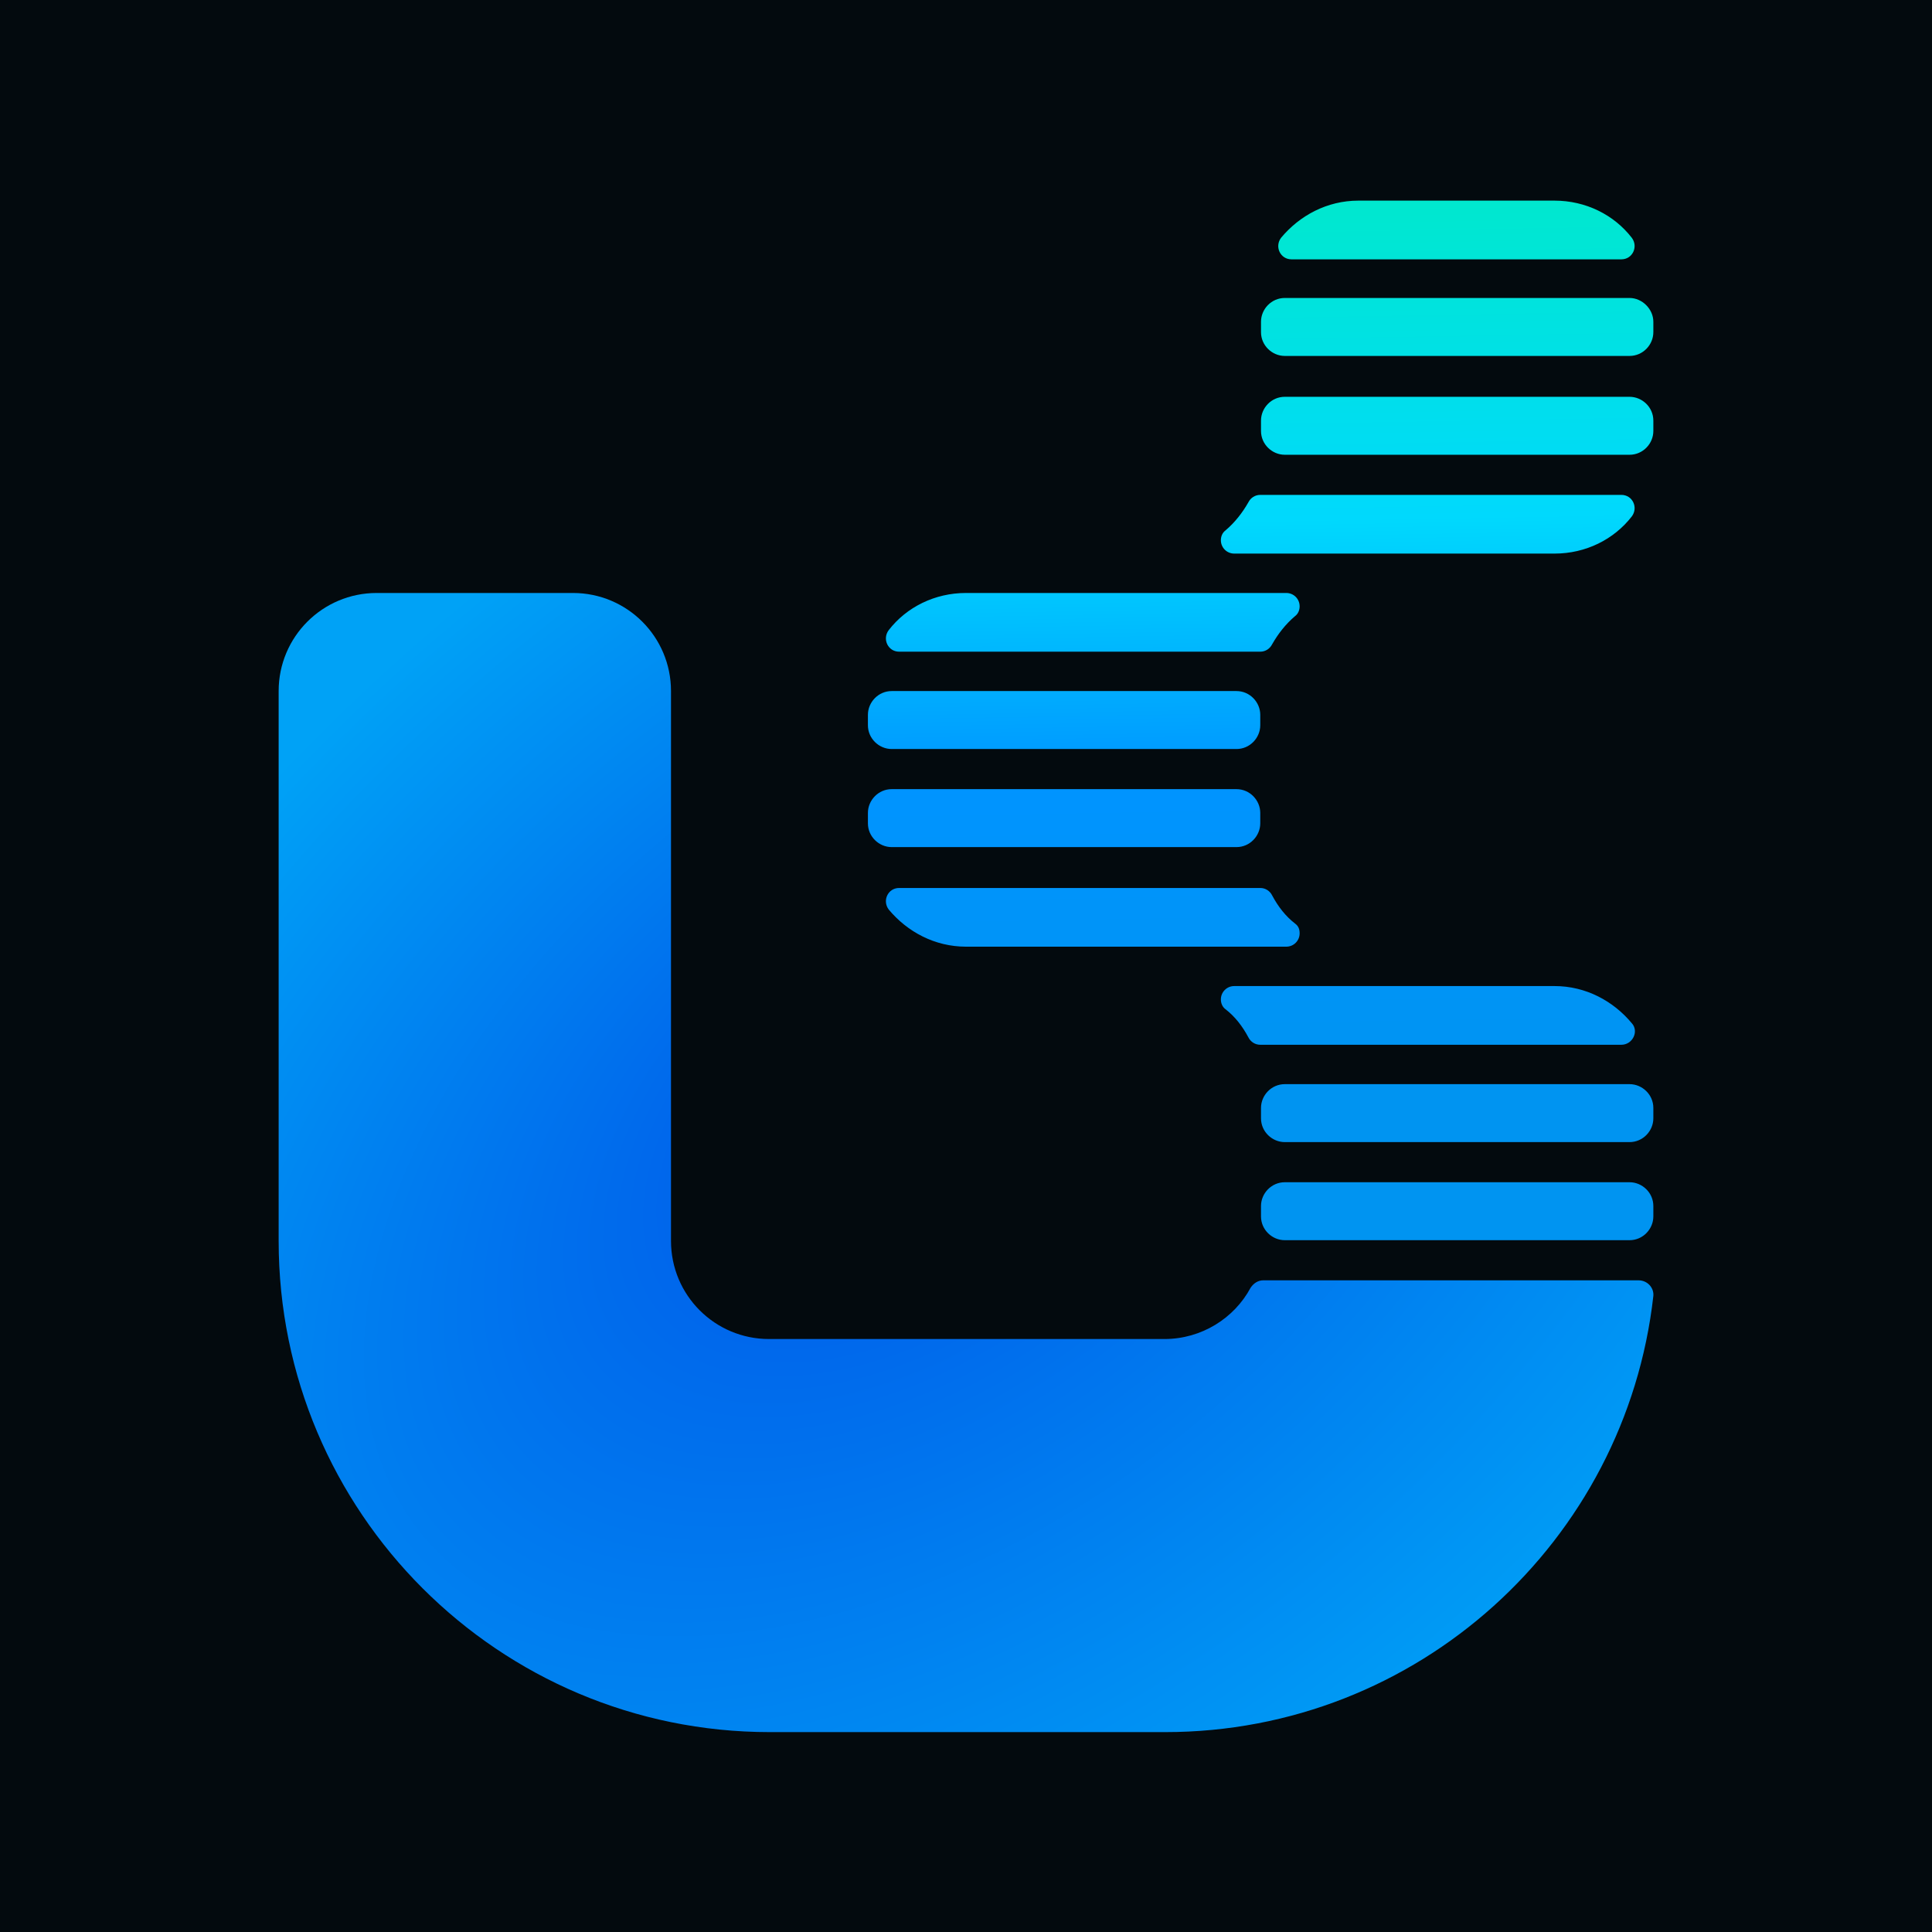 <?xml version="1.0" encoding="utf-8"?>
<!-- Generator: Adobe Illustrator 28.0.0, SVG Export Plug-In . SVG Version: 6.00 Build 0)  -->
<svg version="1.1" id="Layer_1" xmlns="http://www.w3.org/2000/svg" xmlns:xlink="http://www.w3.org/1999/xlink" x="0px" y="0px"
	 viewBox="0 0 260 260" style="enable-background:new 0 0 260 260;" xml:space="preserve">
<style type="text/css">
	.st0{fill:#030A0E;}
	.st1{fill-rule:evenodd;clip-rule:evenodd;fill:url(#SVGID_1_);}
	.st2{fill-rule:evenodd;clip-rule:evenodd;fill:url(#SVGID_00000054267582464267972790000007728566560592810933_);}
</style>
<rect class="st0" width="260" height="260"/>
<radialGradient id="SVGID_1_" cx="580.367" cy="421.819" r="137.711" fx="561.62" fy="420.487" gradientTransform="matrix(0.455 0.582 0.962 -0.751 -539.688 135.634)" gradientUnits="userSpaceOnUse">
	<stop  offset="4.438942e-02" style="stop-color:#0059E9"/>
	<stop  offset="1" style="stop-color:#00A2F6"/>
</radialGradient>
<path class="st1" d="M220.5,172.3H170c-0.7,0-1.3,0.4-1.7,1c-2.2,4.1-6.6,6.9-11.6,6.9h-47.9h-5.3c-7.3,0-13.2-5.9-13.2-13.2v-60.8
	V93c0-7.3-5.9-13.2-13.2-13.2H50.7c-7.3,0-13.2,5.9-13.2,13.2v13.2V167c0,36.5,29.6,66.1,66.1,66.1h5.3h47.9c34,0,62-25.7,65.7-58.7
	C222.6,173.3,221.7,172.3,220.5,172.3z"/>
<linearGradient id="SVGID_00000009548600525386974220000013029891832039668875_" gradientUnits="userSpaceOnUse" x1="171.233" y1="94.26" x2="168.778" y2="234.93" gradientTransform="matrix(1 0 0 -1 0 262)">
	<stop  offset="0.163" style="stop-color:#0094F1"/>
	<stop  offset="0.448" style="stop-color:#0094FF"/>
	<stop  offset="0.695" style="stop-color:#00D9FD"/>
	<stop  offset="1" style="stop-color:#00E8CE"/>
</linearGradient>
<path style="fill-rule:evenodd;clip-rule:evenodd;fill:url(#SVGID_00000009548600525386974220000013029891832039668875_);" d="
	M218.2,34.9c1.5,0,2.3-1.7,1.4-2.9c-2.4-3.1-6.2-5-10.4-5h-26.4c-4.2,0-7.9,2-10.4,5c-0.9,1.2-0.1,2.9,1.4,2.9H218.2z M219.3,159.1
	h-46.4c-1.8,0-3.2,1.5-3.2,3.2v1.4c0,1.8,1.5,3.2,3.2,3.2h46.4c1.8,0,3.2-1.5,3.2-3.2v-1.4C222.5,160.5,221,159.1,219.3,159.1z
	 M218.2,66.6c1.5,0,2.3,1.7,1.4,2.9c-2.4,3.1-6.2,5-10.4,5h-43.1c-1,0-1.8-0.8-1.8-1.8l0,0c0-0.5,0.2-1,0.6-1.3
	c1.3-1.1,2.3-2.4,3.1-3.8c0.3-0.6,0.9-1,1.6-1L218.2,66.6z M174.3,82.9c-1.3,1.1-2.3,2.4-3.1,3.8c-0.3,0.6-0.9,1-1.6,1H121
	c-1.5,0-2.3-1.7-1.4-2.9c2.4-3.1,6.2-5,10.4-5h43.1c1,0,1.8,0.8,1.8,1.8l0,0C174.9,82.1,174.7,82.6,174.3,82.9z M174.9,125.6
	c0,1-0.8,1.8-1.8,1.8H130c-4.2,0-7.9-2-10.4-5c-0.9-1.2-0.1-2.9,1.4-2.9h48.6c0.7,0,1.3,0.4,1.6,1c0.8,1.5,1.8,2.8,3.1,3.8
	C174.7,124.6,174.9,125,174.9,125.6L174.9,125.6z M218.2,140.6h-48.6c-0.7,0-1.3-0.4-1.6-1c-0.8-1.5-1.8-2.8-3.1-3.8
	c-0.4-0.3-0.6-0.8-0.6-1.3l0,0c0-1,0.8-1.8,1.8-1.8h43.1c4.2,0,7.9,2,10.4,5C220.6,138.8,219.7,140.6,218.2,140.6z M219.3,145.9
	h-46.4c-1.8,0-3.2,1.5-3.2,3.2v1.4c0,1.8,1.5,3.2,3.2,3.2h46.4c1.8,0,3.2-1.5,3.2-3.2v-1.4C222.5,147.3,221,145.9,219.3,145.9z
	 M166.4,106.2H120c-1.8,0-3.2,1.5-3.2,3.2v1.4c0,1.8,1.5,3.2,3.2,3.2h46.4c1.8,0,3.2-1.5,3.2-3.2v-1.4
	C169.6,107.7,168.2,106.2,166.4,106.2z M166.4,93H120c-1.8,0-3.2,1.5-3.2,3.2v1.4c0,1.8,1.5,3.2,3.2,3.2h46.4c1.8,0,3.2-1.5,3.2-3.2
	v-1.4C169.6,94.5,168.2,93,166.4,93z M219.3,53.4h-46.4c-1.8,0-3.2,1.5-3.2,3.2V58c0,1.8,1.5,3.2,3.2,3.2h46.4
	c1.8,0,3.2-1.5,3.2-3.2v-1.4C222.5,54.8,221,53.4,219.3,53.4z M219.3,40.1h-46.4c-1.8,0-3.2,1.5-3.2,3.2v1.4c0,1.8,1.5,3.2,3.2,3.2
	h46.4c1.8,0,3.2-1.5,3.2-3.2v-1.4C222.5,41.6,221,40.1,219.3,40.1z"/>
</svg>

